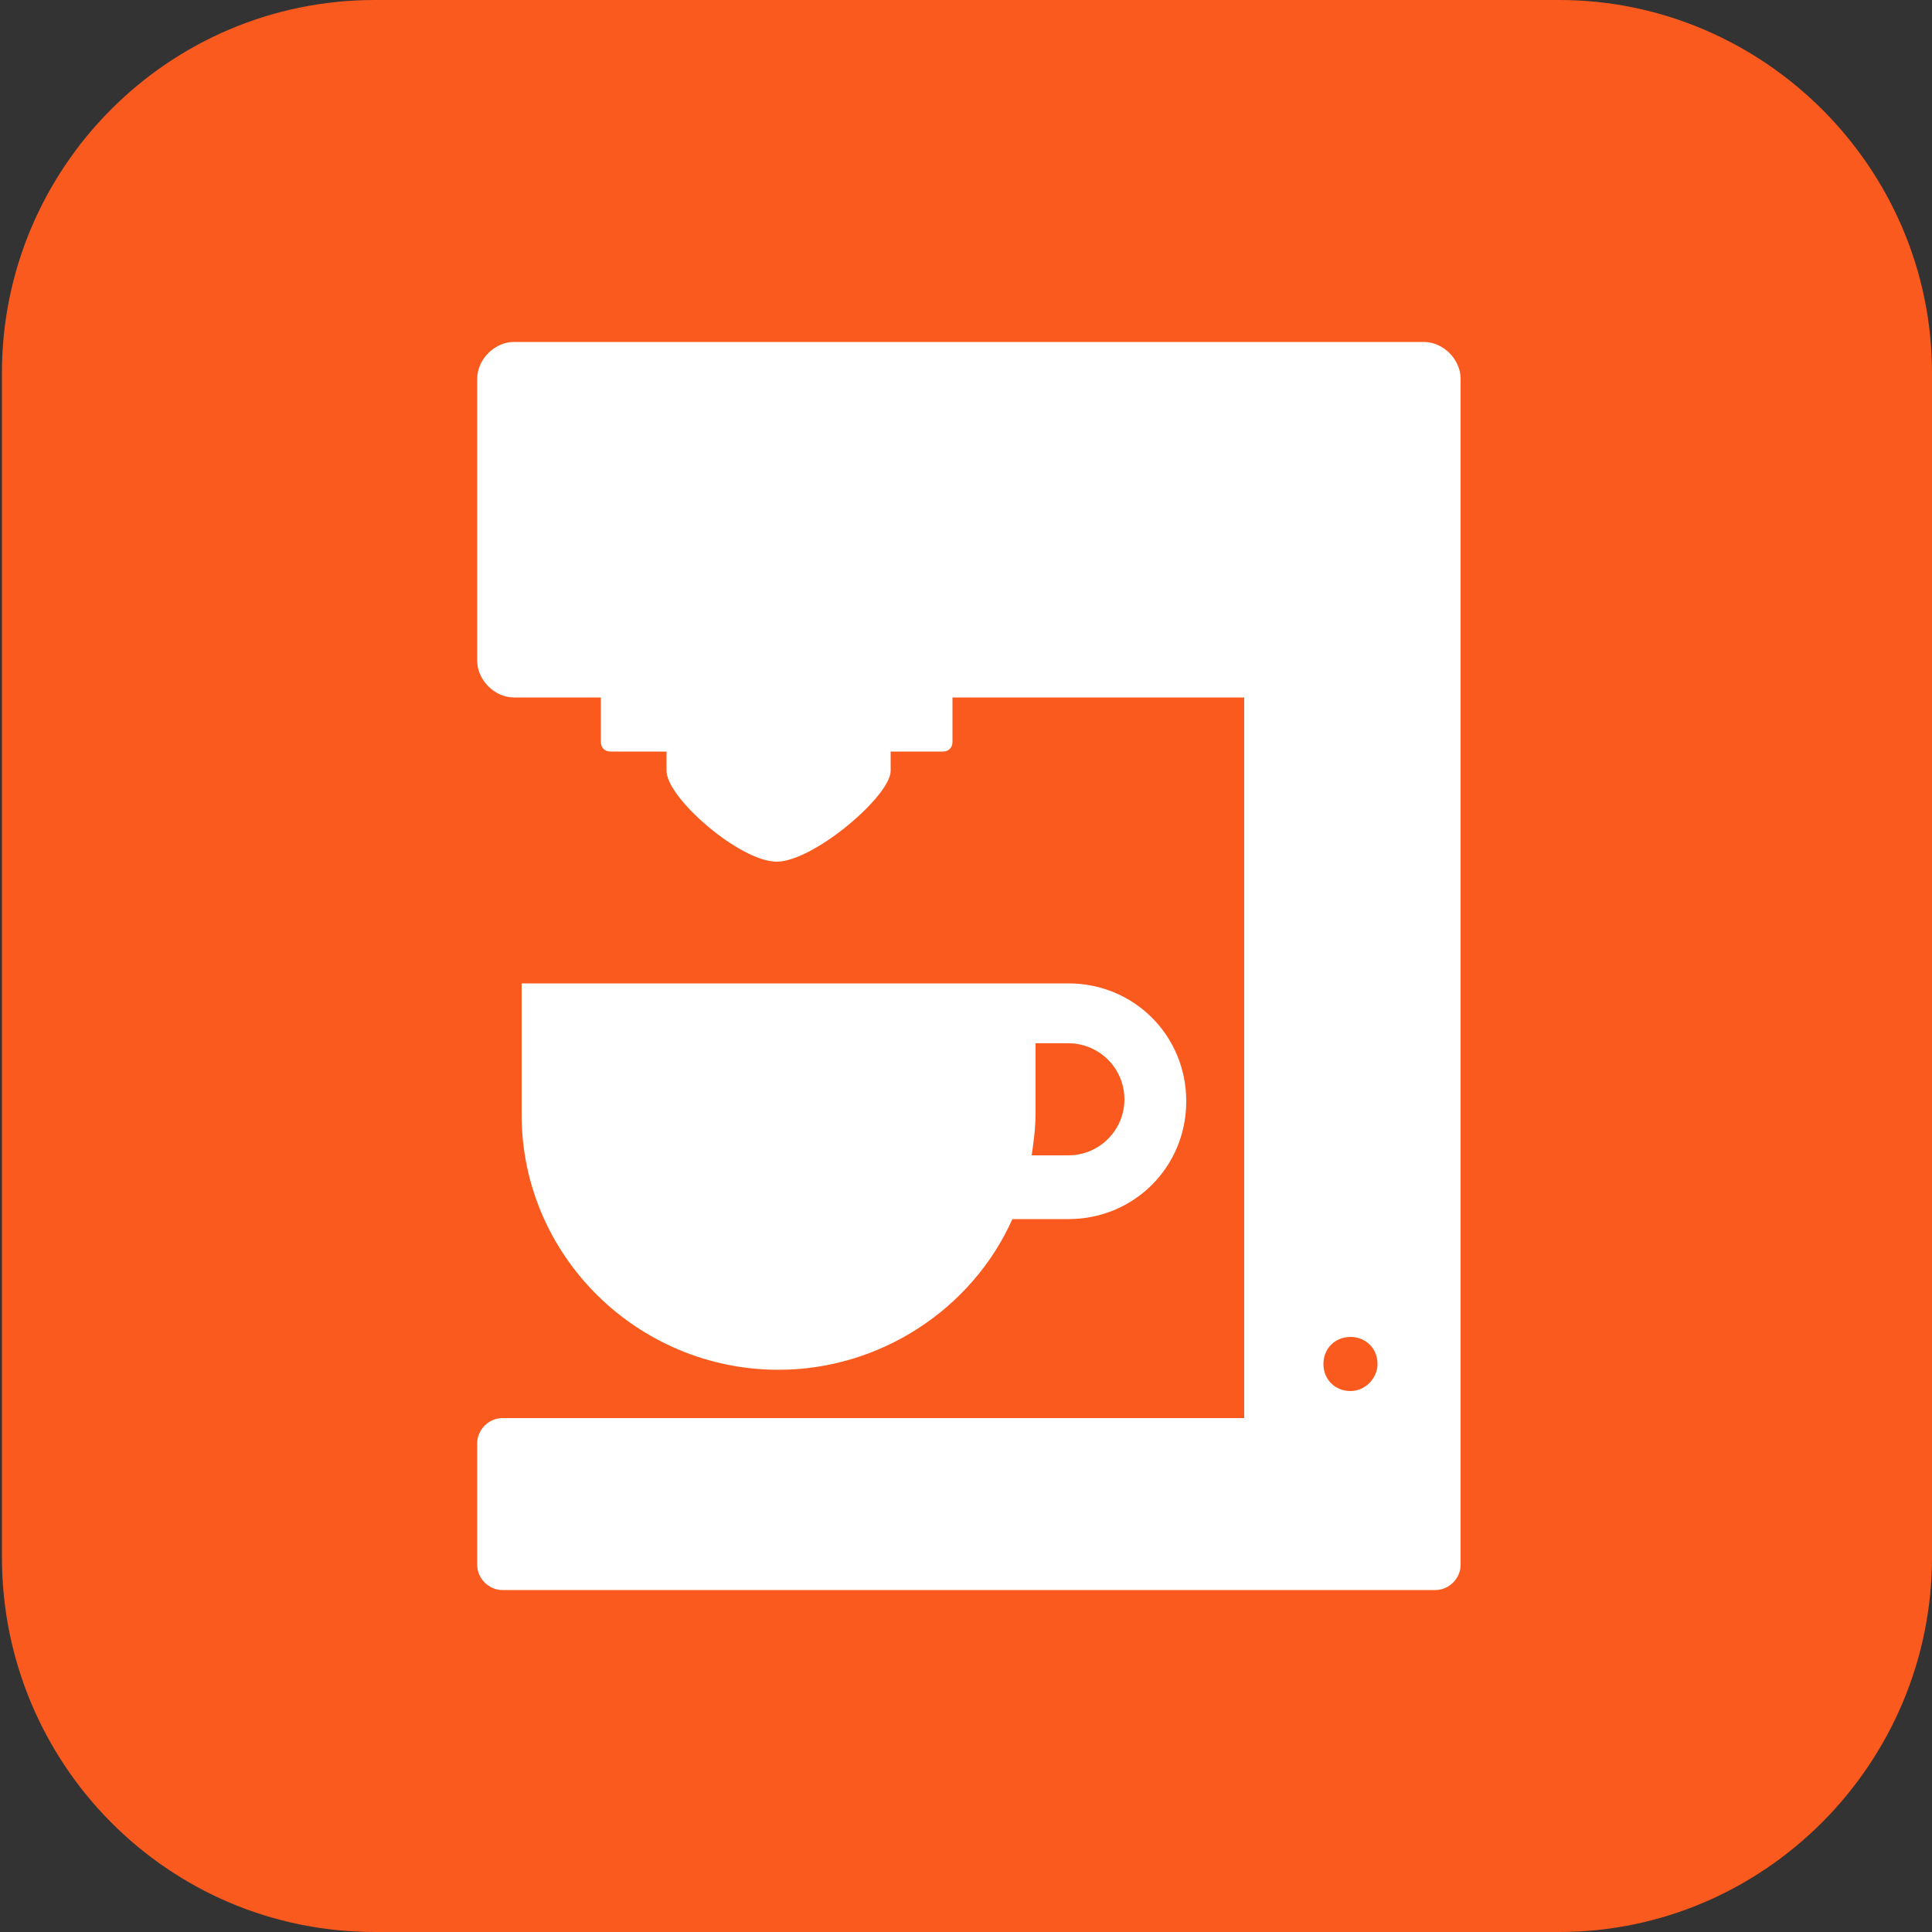 <?xml version="1.0" encoding="utf-8"?>
<!-- Generator: Adobe Illustrator 23.0.4, SVG Export Plug-In . SVG Version: 6.00 Build 0)  -->
<svg version="1.1" id="Ebene_1" xmlns="http://www.w3.org/2000/svg" xmlns:xlink="http://www.w3.org/1999/xlink" x="0px" y="0px"
	 viewBox="0 0 100 100" style="enable-background:new 0 0 100 100;" xml:space="preserve">
<rect x="0" y="0" width="100" height="100" fill="#333333" stroke="none"/>
<style type="text/css">
	.st0{fill:#FB5A1E;}
	.st1{display:none;}
	.st2{display:inline;}
	.st3{fill:#C30082;}
	.st4{fill:#FFC333;}
	.st5{fill:#FFFFFF;}
	.st6{fill:#A04821;}
	.st7{fill:#8C124A;}
	.st8{fill:none;stroke:#FFFFFF;stroke-width:2.423;stroke-linecap:round;stroke-linejoin:round;stroke-miterlimit:10;}
	.st9{fill:#6CBB4E;}
	.st10{fill:#13254B;}
	.st11{fill:#0D8BC1;}
</style>
<path class="st0" d="M80.7,100H19.4C8.7,100,0.1,91.3,0.1,80.6V19.3C0.1,8.7,8.7,0,19.4,0h61.3C91.3,0,100,8.7,100,19.3v61.3
	C100,91.3,91.3,100,80.7,100z"/>
<g id="Rahmen" class="st1">
	<g id="Grid__x2F__Raster_0_x2C_617_mm" class="st2">
	</g>
	<g id="Grid__x2F__Raster_0_x2C_3085_mm" class="st2">
	</g>
	<g id="Info" class="st2">
		<g id="Rasterkachelmaß_0_x2C_617_x__x_0_x2C_617_mm" class="st1">
			<g class="st2">
				<rect x="57" y="39.5" class="st3" width="1.7" height="1.7"/>
			</g>
		</g>
		<g id="Rasterkachelmaß_0_x2C_3085_x__x_0_x2C_3085_mm" class="st1">
			<g class="st2">
				<rect x="59.6" y="40.4" class="st3" width="0.9" height="0.9"/>
			</g>
		</g>
		<g id="Schutzraum">
			<path class="st3" d="M50,25.2c-13.7,0-24.8,11.1-24.8,24.8c0,5.2,1.6,10.1,4.4,14.1l0,0c0.3,0.4,0.5,0.7,0.8,1.1
				c0,0.1,0.1,0.1,0.1,0.2c0.3,0.3,0.6,0.7,0.9,1c0,0,0,0.1,0.1,0.1c0.7,0.7,1.4,1.4,2.1,2.1c0,0,0.1,0,0.1,0.1
				c0.3,0.3,0.7,0.6,1.1,0.9l0.1,0.1c4.2,3.3,9.5,5.2,15.2,5.2c13.7,0,24.8-11.1,24.8-24.8C74.8,36.3,63.7,25.2,50,25.2z M34.5,50
				c0-2.3,0.5-4.6,1.5-6.6V36h7.4c2-0.9,4.2-1.5,6.5-1.5s4.6,0.5,6.5,1.5H64v7.5c0.9,2,1.5,4.2,1.5,6.5S65,54.5,64,56.5V64h-7.5
				c-2,0.9-4.2,1.5-6.5,1.5S45.5,65,43.5,64H36v-7.4C35.1,54.6,34.5,52.3,34.5,50z"/>
		</g>
	</g>
</g>
<g id="LEUCHTMITTEL" class="st1">
	<g id="Kompaktleuchtstoffröhren" class="st2">
		<circle class="st4" cx="50" cy="50" r="50"/>
		<path class="st5" d="M66.9,23.9H33.4c-0.5,0-0.9,0.4-0.9,0.9v0.9c0,0.5,0.4,0.9,0.9,0.9h0.4v23.8v0.1l0,0l0,0c0,0.4,0.2,1.6,2,2.8
			v7l0,0c0.1,0.5,0.6,2.4,4.6,3.7v12.4h3.1v3.3h-1.9v2h1.9h2.2h1.8v-2h-1.8v-3.3h8.4v3.3h-1.9v2h1.9h2.2h1.9v-2h-1.9v-3.3h3.2V64.1
			c4-1.3,4.6-3.2,4.6-3.7l0,0v-7c1.8-1.2,2-2.4,2-2.8l0,0l0,0c0-0.1,0-0.1,0-0.1V26.7h0.7c0.5,0,0.9-0.4,0.9-0.9v-0.9
			C67.8,24.3,67.4,23.9,66.9,23.9z"/>
	</g>
	<g id="Speziallampen" class="st2">
		<circle class="st4" cx="50" cy="50" r="50"/>
		<g>
			<path class="st5" d="M47.9,48.1H52c0-0.5,0.1-1,0.1-1.6h-4.4C47.8,47,47.8,47.6,47.9,48.1z"/>
			<path class="st5" d="M46.7,46.5c-0.3,0-0.5,0.2-0.5,0.5v0.6c0,0.3,0.2,0.5,0.5,0.5H47c0-0.5-0.1-1-0.1-1.6H46.7z"/>
			<path class="st5" d="M51.7,40.4c-0.6,1.5-1,2.7-1.7,2.7s-1.1-1-1.6-2.5c-0.2-0.7-0.6-1.8-0.9-2.2c-0.2,1-0.1,3.9,0.2,7.4h4.6
				c0.2-3.4,0.4-6.2,0.3-7.3C52.2,38.8,51.9,39.7,51.7,40.4z"/>
			<path class="st5" d="M56.5,50.2c0,0-0.1-0.1-0.3-0.3V30.2c0-0.5-0.2-1.3-0.4-1.7c0,0-1-1.8-4.1-2.3v-1.3c0-0.1-0.1-0.4-0.1-0.5
				c0,0-0.3-0.4-1-0.6V23c0-0.1,0-0.1,0-0.2c0,0-0.1-0.2-0.6-0.2s-0.6,0.2-0.6,0.2s0,0.1,0,0.2v0.8c-0.7,0.2-1,0.6-1,0.6
				c-0.1,0.1-0.1,0.3-0.1,0.5v1.3c-3,0.5-4,2.3-4,2.3c-0.3,0.4-0.5,1.2-0.5,1.7V50c-0.1,0.1-0.2,0.3-0.2,0.3
				C43.2,50.7,43,51.4,43,52v12.9c0,0.5,0.5,0.9,1,0.9h0.6h0.2v6.7c0,1.3,0.8,2.4,1.8,2.4s1.8-1.1,1.8-2.4v-6.7h3.2v6.7
				c0,1.3,0.8,2.4,1.8,2.4s1.8-1.1,1.8-2.4v-6.7h0.2H56c0.6,0,1-0.4,1-0.9V52C57,51.4,56.8,50.7,56.5,50.2z M47.3,72.6
				c0,0.5-0.3,0.9-0.7,0.9s-0.7-0.4-0.7-0.9v-6.8h1.3v6.8H47.3z M54,72.6c0,0.5-0.3,0.9-0.7,0.9s-0.7-0.4-0.7-0.9v-6.8H54V72.6z
				 M54.7,47.6c0,0.7-0.6,1.4-1.4,1.4h-0.4c-0.1,1.4-0.3,2.8-0.4,4.1h0.8c0.5,0,0.9,0.4,0.9,0.9v7.5c0,0.5-0.4,0.9-0.9,0.9h-1.7
				c-0.5,0-0.9-0.4-0.9-0.9V54c0-0.5,0.4-0.8,0.8-0.9c0.1-1.4,0.3-2.8,0.4-4.1h-4c0.1,1.4,0.3,2.7,0.4,4.1c0.5,0,0.9,0.4,0.9,0.9
				v7.5c0,0.5-0.4,0.9-0.9,0.9h-1.7c-0.5,0-0.9-0.4-0.9-0.9V54c0-0.5,0.4-0.9,0.9-0.9h0.8C47.3,52,47.1,50.5,47,49h-0.4
				c-0.7,0-1.4-0.6-1.4-1.4V47c0-0.7,0.6-1.4,1.4-1.4h0.1c-0.3-3.9-0.4-7.7,0.1-8.3c0.1-0.1,0.3-0.2,0.5-0.2c0.9,0,1.4,1.4,2,3
				c0.2,0.6,0.5,1.5,0.7,1.8c0.2-0.3,0.6-1.3,0.8-2c0.6-1.8,1.1-2.9,1.9-2.9h0.2l0.2,0.2c0.5,0.5,0.4,4.2,0.1,8.3h0.1
				c0.7,0,1.4,0.6,1.4,1.4L54.7,47.6L54.7,47.6z"/>
			<path class="st5" d="M53.3,46.5h-0.2c0,0.5-0.1,1-0.1,1.6h0.3c0.3,0,0.5-0.2,0.5-0.5V47C53.8,46.8,53.6,46.5,53.3,46.5z"/>
		</g>
	</g>
	<g id="Leuchtstoffröhre" class="st2">
		<circle class="st4" cx="50" cy="50" r="50"/>
		<g>
			
				<rect x="19.8" y="46.2" transform="matrix(0.707 -0.707 0.707 0.707 -20.444 49.973)" class="st5" width="60.6" height="6.9"/>
			<path class="st5" d="M23,71.9c-0.7,0.7-0.8,1.6-0.4,2l0.3,0.3L21,76c-0.1,0.1-0.1,0.3,0,0.4l0.3,0.3c0.1,0.1,0.3,0.1,0.4,0
				l1.9-1.9l1.3,1.3L23.1,78c-0.1,0.1-0.1,0.3,0,0.4l0.3,0.3c0.1,0.1,0.3,0.1,0.4,0l1.9-1.9l0.3,0.3c0.5,0.5,1.4,0.3,2-0.4l1.8-1.8
				L24.9,70L23,71.9z"/>
			<path class="st5" d="M79.2,22.9l-0.3-0.3c-0.1-0.1-0.3-0.1-0.4,0l-1.9,1.9l-1.3-1.3l1.9-1.9c0.1-0.1,0.1-0.3,0-0.4l-0.3-0.3
				c-0.1-0.1-0.3-0.1-0.4,0l-1.9,1.9l-0.3-0.3c-0.5-0.5-1.4-0.3-2,0.4l-1.8,1.8l4.9,4.9l1.8-1.8c0.7-0.7,0.8-1.6,0.4-2l-0.3-0.3
				l1.9-1.9C79.3,23.2,79.3,23,79.2,22.9z"/>
		</g>
	</g>
	<g id="Halogenlampe_12V" class="st2">
		<circle class="st4" cx="50" cy="50" r="50"/>
		<path class="st5" d="M50,36.1c-15.1,0-24.5,0.6-24.5,0.6s10,14.5,17.3,23.8v9.3c0,0.4,0.4,0.8,0.8,0.8h1.9v5.1
			c0,0.3,0.3,0.6,0.6,0.6l0,0c0.3,0,0.6-0.3,0.6-0.6v-5.1h6.5v5.1c0,0.3,0.3,0.6,0.6,0.6l0,0c0.3,0,0.6-0.3,0.6-0.6v-5.1h1.9
			c0.4,0,0.8-0.4,0.8-0.8v-9.3c7.3-9.4,17.3-23.8,17.3-23.8S65.1,36.1,50,36.1z"/>
	</g>
	<g id="Halogenlampen_230_V" class="st2">
		<circle class="st4" cx="50" cy="50" r="50"/>
		<g>
			<path class="st5" d="M48.4,42.5h3.2c0.5,0,0.8-0.4,0.8-0.8v-7.6c0-0.5-0.4-0.8-0.8-0.8h-3.2c-0.5,0-0.8,0.4-0.8,0.8v7.6
				C47.6,42.1,47.9,42.5,48.4,42.5z"/>
			<path class="st5" d="M47.3,57.5l1.1-0.8v-0.3c0-0.2,0.2-0.4,0.4-0.4h0.6v-2.6h-1.6L47.3,57.5z"/>
			<path class="st5" d="M50.5,53.4V56h0.6c0.2,0,0.4,0.2,0.4,0.4v0.2l1.2,0.8l-0.5-4.1L50.5,53.4L50.5,53.4z"/>
			<path class="st5" d="M50,16.3c-4.4,0-11.6,12.6-11.6,28.2c0,10.6,2.4,19.8,6,24.6v3.6c0,0.3,0.3,0.7,0.6,0.7c0,0,0.1,0,0.3,0v1.4
				h-0.1c-0.3,0-0.5,0.2-0.5,0.5v0.2c0,0.3,0.2,0.5,0.5,0.5h0.1v1.2h-0.1c-0.3,0-0.5,0.2-0.5,0.5v0.2c0,0.3,0.2,0.5,0.5,0.5h0.1v1
				h-0.1c-0.3,0-0.5,0.2-0.5,0.5v0.2c0,0.3,0.2,0.5,0.5,0.5h0.1v1.2h-0.1c-0.3,0-0.5,0.2-0.5,0.5v0.2c0,0.3,0.2,0.5,0.5,0.5h0.1v0.7
				c0,0.3,0.2,0.6,0.5,0.7c0,0,0.2,0,0.6,0.1l1.3,2.3c0.1,0.1,0.3,0.3,0.4,0.4c0,0,0.5,0.2,1.8,0.2s1.8-0.2,1.8-0.2
				c0.2-0.1,0.4-0.2,0.4-0.4l1.3-2.3c0.3,0,0.5-0.1,0.5-0.1c0.3-0.1,0.5-0.4,0.5-0.7v-1h0.1c0.3,0,0.5-0.2,0.5-0.5V82
				c0-0.3-0.2-0.5-0.5-0.5h-0.1v-1.2h0.1c0.3,0,0.5-0.2,0.5-0.5v-0.2c0-0.3-0.2-0.5-0.5-0.5h-0.1v-1h0.1c0.3,0,0.5-0.2,0.5-0.5v-0.2
				c0-0.3-0.2-0.5-0.5-0.5h-0.1v-1.2h0.1c0.3,0,0.5-0.2,0.5-0.5V75c0-0.3-0.2-0.5-0.5-0.5h-0.1v-1.1c0.2,0,0.4,0,0.4,0
				c0.3,0,0.6-0.4,0.6-0.7v-3.6c3.6-4.8,6-14,6-24.6C61.7,28.9,54.4,16.3,50,16.3z M54,52.3c0,0.6-0.5,1.1-1.1,1.1h-0.2l0.7,5.2
				c0,0.2-0.1,0.3-0.2,0.3c-0.1,0-0.3-0.1-0.3-0.2l-0.1-0.6c0,0,0,0-0.1,0l-1.2-0.8v1.1c0,0.1,0.1,0.1,0.1,0.2l0.6,3.1l0,0
				c0,0.1,0.1,0.2,0.1,0.3v3.8c0,0.3-0.3,0.6-0.6,0.6h-3.4c-0.3,0-0.6-0.3-0.6-0.6V62c0-0.1,0.1-0.2,0.1-0.3l0,0l0.6-3.1
				c0-0.1,0.1-0.1,0.1-0.2v-1.1l-1.2,0.8c0,0,0,0-0.1,0l-0.1,0.6c0,0.2-0.1,0.3-0.3,0.2c-0.1,0-0.2-0.2-0.2-0.3l0.7-5.1H47
				c-0.6,0-1.1-0.5-1.1-1.1v-7.9c0-0.5,0.3-0.9,0.7-1v-0.1v-9.9c0-0.6,0.5-1.1,1.1-1.1h1.7v-1.3c0-0.1,0.1-0.2,0.2-0.2h0.7
				c0.1,0,0.2,0.1,0.2,0.2v1.3h1.7c0.6,0,1.1,0.5,1.1,1.1v9.9v0.1c0.4,0.2,0.7,0.6,0.7,1C54,44.5,54,52.3,54,52.3z"/>
			<path class="st5" d="M52.2,44.3L52.2,44.3h-4.5h-0.1c-0.5,0-0.9,0.4-0.9,0.9v6.2c0,0.5,0.4,0.9,0.9,0.9H48h1.4h1.2H52h0.2
				c0.5,0,0.9-0.4,0.9-0.9v-6.2C53.1,44.7,52.7,44.3,52.2,44.3z"/>
		</g>
	</g>
	<g id="LED-Lampe_12_V" class="st2">
		<circle class="st4" cx="50" cy="50" r="50"/>
		<path class="st5" d="M73.5,38.1h-47c-0.9,0-1.7,0.8-1.7,1.7s0.8,1.7,1.7,1.7h1.4c0.7,9.4,6.7,17.3,14.9,20.3v8.1
			c0,0.4,0.4,0.8,0.8,0.8h1.9v5.1c0,0.3,0.3,0.6,0.6,0.6l0,0c0.3,0,0.6-0.3,0.6-0.6v-5.1h6.5v5.1c0,0.3,0.3,0.6,0.6,0.6l0,0
			c0.3,0,0.6-0.3,0.6-0.6v-5.1h1.9c0.4,0,0.8-0.4,0.8-0.8v-8.1c8.2-3,14.3-10.8,14.9-20.3h1.4c0.9,0,1.7-0.8,1.7-1.7
			C75.2,38.9,74.5,38.1,73.5,38.1z"/>
	</g>
	<g id="LED-Lampe_230V" class="st2">
		<circle class="st4" cx="50" cy="50" r="50"/>
		<g>
			<g>
				<polygon class="st5" points="44.5,53 48.7,52.6 48.7,25.7 45.6,26.1 				"/>
				<polygon class="st5" points="51.3,25.7 51.3,52.6 55.5,53 54.4,26.1 				"/>
				<path class="st5" d="M50,16.1c-11.7,0-21.1,9-21.1,20.2c0,5.8,3.7,12.1,8.3,16.7c1.5,3.2,2.2,8.8,2.2,8.8H42v5
					c0,0,0.3,0.1,1.7,0.3v1.6c0,0,0.3,0.1,0.8,0.1v1.6l-0.7,0.1c-0.3,0-0.5,0.2-0.4,0.5l0.1,0.5c0,0.2,0.3,0.4,0.5,0.4l0.6-0.1v1.3
					L43.7,73c-0.3,0-0.5,0.2-0.4,0.5l0.1,0.5c0,0.2,0.3,0.4,0.5,0.4l0.6-0.1v1.1l-0.7,0.1c-0.3,0-0.5,0.2-0.4,0.5l0.1,0.5
					c0,0.2,0.3,0.4,0.5,0.4l0.6-0.1V78l-0.7,0.1c-0.3,0-0.5,0.2-0.4,0.5l0.1,0.5c0,0.2,0.3,0.4,0.5,0.4l0.6-0.1v1.4
					c0,0,0.5,0.1,1.4,0.2l2.1,2.7c0,0,0.8,0.3,2.1,0.3s2.5-0.3,2.5-0.3l1.7-2.7c0.9-0.1,1.4-0.2,1.4-0.2v-2.4l0.7-0.1
					c0.3,0,0.5-0.2,0.4-0.5l-0.1-0.5c0-0.2-0.3-0.4-0.5-0.4L55.6,77v-1.3l0.7-0.1c0.3,0,0.5-0.2,0.4-0.5l-0.1-0.5
					c0-0.2-0.3-0.4-0.5-0.4l-0.5,0.1v-1.1l0.7-0.1c0.3,0,0.5-0.2,0.4-0.5l-0.1-0.5c0-0.2-0.3-0.4-0.5-0.4l-0.5,0.1v-1.3l0.7-0.1
					c0.3,0,0.5-0.2,0.4-0.5l-0.1-0.5c0-0.2-0.3-0.4-0.5-0.4l-0.5,0.1v-0.6c0.5-0.1,0.8-0.1,0.8-0.1V67c1.4-0.1,1.7-0.3,1.7-0.3v-5
					h2.6c0,0,0.5-5.4,2.2-8.8c4.6-4.6,8.3-10.8,8.3-16.7C71.1,25.1,61.7,16.1,50,16.1z M56.2,54.5c-0.3,0-0.7-0.4-0.7-0.9v-0.1
					l-4.2-0.4v7.8c0,0.4-0.3,0.7-0.7,0.7h-1.2c-0.4,0-0.7-0.3-0.7-0.7v-7.8l-4.2,0.4v0.1c0,0.5-0.3,0.9-0.7,0.9s-0.6-0.4-0.6-0.9
					l1.1-28c0-0.5,0.3-0.9,0.7-0.9c0.3,0,0.6,0.4,0.6,0.9l3.1-0.4v-1.1c0-0.4,0.3-0.7,0.7-0.7h1.2c0.4,0,0.7,0.3,0.7,0.7v1.1
					l3.1,0.4c0-0.5,0.3-0.9,0.6-0.9s0.7,0.4,0.7,0.9l1.1,28C56.8,54.1,56.6,54.5,56.2,54.5z"/>
			</g>
			<rect x="45.6" y="60.6" class="st4" width="8.7" height="1.2"/>
		</g>
	</g>
</g>
<g id="KAFFEE__x26__TEE" class="st1">
	<g id="Maschinenzubehör" class="st2">
		<circle class="st6" cx="50" cy="50" r="50"/>
		<g>
			<path class="st5" d="M40.3,70.9c5.2,0,10-3.1,12.1-7.8h2.9c3.4,0,6.1-2.7,6.1-6.1c0-3.4-2.7-6.1-6.1-6.1H44.8l0,0H27v6.8
				C27,65,33,70.9,40.3,70.9L40.3,70.9z M53.6,57.6V54h1.7c1.6,0,2.9,1.3,2.9,2.9c0,1.6-1.3,2.9-2.9,2.9l0,0h-1.9
				C53.5,59.1,53.6,58.4,53.6,57.6z"/>
			<path class="st5" d="M73.7,17.7H26.6c-1,0-1.9,0.9-1.9,1.9v14.6c0,1,0.9,1.9,1.9,1.9h4.5v2.3c0,0.3,0.2,0.5,0.5,0.5h2.9v1
				c0,1.4,3.8,4.7,5.7,4.7s5.9-3.4,5.9-4.7v-1h2.7c0.3,0,0.5-0.2,0.5-0.5v-2.3h15.1v37.3H26c-0.7,0-1.3,0.6-1.3,1.3V81
				c0,0.7,0.6,1.3,1.3,1.3h48.3c0.7,0,1.3-0.6,1.3-1.3v-4.3v-2V34.2v-6.5v-8.1C75.6,18.6,74.7,17.7,73.7,17.7z M69.9,72
				c-0.8,0-1.4-0.6-1.4-1.4s0.6-1.4,1.4-1.4s1.4,0.6,1.4,1.4C71.3,71.3,70.7,72,69.9,72z"/>
		</g>
	</g>
	<g id="Zubereitung" class="st2">
		<circle class="st6" cx="50" cy="50" r="50"/>
		<g>
			<path class="st5" d="M49.8,72.4c20.4,0,23.6-22.1,23.6-22.1c0.1-1-0.6-1.8-1.6-1.8H27.7c-1,0-1.7,0.8-1.6,1.8
				C26.2,50.3,29.4,72.4,49.8,72.4z"/>
			<path class="st5" d="M73.2,75.2H26.5c-0.3,0-0.5,0.2-0.5,0.5v4.1c0,0.3,0.2,0.5,0.5,0.5h46.7c0.3,0,0.5-0.2,0.5-0.5v-4.1
				C73.7,75.4,73.5,75.2,73.2,75.2z"/>
			<path class="st5" d="M43.2,36.5c0,3.4,2.4,6.2,5.7,6.7c-1.8-1.3-3-3.4-3-5.7c0-3.8,4.4-7.7,4.7-10.9c0.4-3.3-3.3-5.4-6.6-6
				c1.8,1.3,3.1,3.8,3.1,6.2c0,3.8-2,4.5-3.1,6.5C43.3,34.6,43.2,35.8,43.2,36.5z"/>
			<path class="st5" d="M53,25.7c0,4.6-2.4,5.4-3.7,7.8c-0.9,1.6-1,3-1,3.8c0,4,2.9,7.4,6.8,8.1c-2.2-1.5-3.7-4-3.7-6.9
				c0-4.6,5.1-9,5.5-12.8c0.5-4-3.8-6.7-7.7-7.4C51.4,19.8,53,22.8,53,25.7z"/>
		</g>
	</g>
	<g id="Aufbewahrung" class="st2">
		<circle class="st6" cx="50" cy="50" r="50"/>
		<g>
			<g>
				<path class="st5" d="M27.4,73.8c0,0.3,0.2,0.5,0.5,0.5h44.3c0.3,0,0.5-0.2,0.5-0.5V37.5c0-0.3-0.2-0.5-0.5-0.5H27.8
					c-0.3,0-0.5,0.2-0.5,0.5v36.3H27.4z"/>
			</g>
			<g>
				<path class="st5" d="M27.8,25.9c-0.3,0-0.5,0.2-0.5,0.5v7.2c0,0.3,0.2,0.5,0.5,0.5h44.3c0.3,0,0.5-0.2,0.5-0.5v-7.2
					c0-0.3-0.2-0.5-0.5-0.5C72.1,25.9,27.8,25.9,27.8,25.9z"/>
			</g>
		</g>
	</g>
	<g id="Geschirr" class="st2">
		<circle class="st6" cx="50" cy="50" r="50"/>
		<g>
			<path class="st5" d="M69.8,34.3H55.4l0,0H31.1v9.3c0,10,8.1,18.2,18.2,18.2l0,0c7.1,0,13.6-4.2,16.6-10.7h3.9
				c4.6,0,8.4-3.8,8.4-8.4C78.2,38,74.4,34.3,69.8,34.3z M69.8,46.7L69.8,46.7h-2.6c0.2-1,0.3-2,0.3-3v-4.9h2.3c2.2,0,4,1.8,4,4
				C73.8,44.9,72,46.7,69.8,46.7z"/>
			<path class="st5" d="M29.2,71.3c0.7,1,1.8,1.6,3,1.7h36.2c1.2-0.1,2.3-0.7,3-1.7l3.9-6.3H25.4L29.2,71.3z"/>
		</g>
	</g>
</g>
<g id="HAUSHALTSWAREN_DEKO" class="st1">
	<g id="Aufbewahrung_1_" class="st2">
		<circle class="st7" cx="50" cy="50" r="50"/>
		<g>
			<g>
				<path class="st5" d="M27.4,73.8c0,0.3,0.2,0.5,0.5,0.5h44.3c0.3,0,0.5-0.2,0.5-0.5V37.5c0-0.3-0.2-0.5-0.5-0.5H27.8
					c-0.3,0-0.5,0.2-0.5,0.5v36.3H27.4z"/>
			</g>
			<g>
				<path class="st5" d="M27.8,25.9c-0.3,0-0.5,0.2-0.5,0.5v7.2c0,0.3,0.2,0.5,0.5,0.5h44.3c0.3,0,0.5-0.2,0.5-0.5v-7.2
					c0-0.3-0.2-0.5-0.5-0.5C72.1,25.9,27.8,25.9,27.8,25.9z"/>
			</g>
		</g>
	</g>
	<g id="Backen" class="st2">
		<circle class="st7" cx="50" cy="50" r="50"/>
		<path class="st5" d="M63.3,58.1c2.8,0,5.4-0.7,7.6-2l-5.3,23.7H34.3L29.1,56c2.3,1.3,4.9,2.1,7.8,2.1c2.3,0,4.5-0.5,6.6-1.4
			c2.1,1,4.3,1.4,6.6,1.4s4.6-0.5,6.7-1.5C58.8,57.5,61,58.1,63.3,58.1z M75.7,42.2c0,6.8-5.5,12.4-12.4,12.4c-2.5,0-4.7-0.7-6.7-2
			c-1.9,1.2-4.2,2-6.7,2c-2.4,0-4.7-0.7-6.6-1.9c-1.9,1.2-4.1,1.9-6.6,1.9c-6.8,0-12.4-5.5-12.4-12.4c0-6.8,5.5-12.4,12.4-12.4
			c0.4,0,0.7,0.1,1.1,0.1c1.3-5.4,6.2-9.4,12-9.4s10.7,4,12,9.5c0.5,0,0.9-0.1,1.4-0.1C70.2,29.9,75.7,35.4,75.7,42.2z M35.6,39.3
			c0-0.9-0.7-1.5-1.5-1.5c-0.9,0-1.5,0.7-1.5,1.5c0,0.9,0.7,1.5,1.5,1.5C34.9,40.8,35.6,40.1,35.6,39.3z M42.4,47.6
			c0-0.9-0.7-1.5-1.5-1.5c-0.9,0-1.5,0.7-1.5,1.5c0,0.9,0.7,1.5,1.5,1.5C41.8,49.2,42.4,48.5,42.4,47.6z M51.6,40.9
			c0-0.9-0.7-1.5-1.5-1.5c-0.9,0-1.5,0.7-1.5,1.5c0,0.9,0.7,1.5,1.5,1.5C50.9,42.5,51.6,41.8,51.6,40.9z M51.7,31.2
			c0-0.9-0.7-1.5-1.5-1.5c-0.9,0-1.5,0.7-1.5,1.5s0.7,1.5,1.5,1.5C51,32.8,51.7,32.1,51.7,31.2z M60.7,47.5c0-0.9-0.7-1.5-1.5-1.5
			c-0.9,0-1.5,0.7-1.5,1.5c0,0.9,0.7,1.5,1.5,1.5C60,49.1,60.7,48.4,60.7,47.5z M67.6,39.3c0-0.9-0.7-1.5-1.5-1.5
			c-0.9,0-1.5,0.7-1.5,1.5c0,0.9,0.7,1.5,1.5,1.5S67.6,40.1,67.6,39.3z"/>
	</g>
	<g id="Kochen" class="st2">
		<circle class="st7" cx="50" cy="50" r="50"/>
		<path class="st5" d="M82.4,51h-6.6v25.4H24.2V51h-6.4v-3.7h6.4v-4.9h51.6v4.9h6.6V51z M75.8,39.6H24.2v-7.4c0,0,8.9-2.4,20.1-3.1
			c0.1-3,2.6-5.4,5.6-5.4s5.5,2.4,5.6,5.4c11.3,0.7,20.3,3.2,20.3,3.2V39.6z M47.1,28.9c1,0,2-0.1,3-0.1c0.8,0,1.7,0,2.5,0
			c-0.2-1.4-1.3-2.5-2.8-2.5C48.4,26.4,47.2,27.5,47.1,28.9z"/>
	</g>
	<g id="Tischdeko" class="st2">
		<circle class="st7" cx="50" cy="50" r="50"/>
		<path class="st8" d="M32.2,47.3"/>
		<path class="st5" d="M30.4,48.2h39.3v23.4H30.4V48.2z M76,43.7v32.5c0,0.9-0.8,1.7-1.7,1.7H25.7c-0.9,0-1.7-0.8-1.7-1.7V43.7
			c0-0.9,0.8-1.7,1.7-1.7H35l11.9-14.3c-0.3-0.5-0.5-1.1-0.5-1.7c0-2,1.6-3.6,3.6-3.6s3.6,1.6,3.6,3.6c0,0.7-0.2,1.3-0.6,1.8
			L64.8,42h9.5C75.2,42,76,42.8,76,43.7z M38.2,42h23.5L51.1,29.4c-0.4,0.1-0.7,0.2-1.1,0.2c-0.5,0-0.9-0.1-1.3-0.3L38.2,42z
			 M71.9,47.1c0-0.6-0.5-1.1-1.1-1.1H29.2c-0.6,0-1.1,0.5-1.1,1.1v25.7c0,0.6,0.5,1.1,1.1,1.1h41.5c0.6,0,1.1-0.5,1.1-1.1V47.1H71.9
			z"/>
	</g>
	<g id="Grillen" class="st2">
		<circle class="st7" cx="50" cy="50" r="50"/>
		<path class="st5" d="M63.1,71.7c-2.8,0-5.2,2.3-5.2,5.2s2.3,5.2,5.2,5.2c2.8,0,5.2-2.3,5.2-5.2S65.9,71.7,63.1,71.7z M63.1,78.6
			c-1,0-1.7-0.8-1.7-1.7s0.8-1.7,1.7-1.7s1.7,0.8,1.7,1.7S64,78.6,63.1,78.6z M57,72.6c-0.9,1.3-1.5,2.8-1.5,4.5v0.1H38.4L37,80.5
			c-0.3,0.8-1.1,1.3-2,1.3c-0.3,0-0.5,0-0.8-0.2c-1.1-0.4-1.6-1.7-1.2-2.8l7.8-19.5C34.4,56.1,30,49.4,30,41.7c13.8,0,29.4,0,40,0
			c0,7.7-4.4,14.4-10.8,17.7l4,10c-1.5,0-2.9,0.5-4.1,1.3L55.2,61c-1.7,0.5-3.4,0.7-5.2,0.7s-3.5-0.3-5.2-0.7l-4.6,11.6H57z
			 M43.2,31.7c-0.8-3.2-2.8-4.6-2.7-7.8c0.1-3.1,5.1-4.1,5.1-4.1s-2.1,1.7-2.1,4.7s2.5,3.8,2.9,8.2c0.4,4.6-4.9,4.8-4.9,4.8
			S44,34.9,43.2,31.7z M49.8,29.8C48.9,26.6,47,25.2,47,22c0.1-3.1,5.1-4.1,5.1-4.1S50,19.6,50,22.6s2.5,3.8,2.9,8.2
			c0.4,4.6-4.9,4.8-4.9,4.8S50.6,33,49.8,29.8z M56.3,31.7c-0.8-3.2-2.8-4.6-2.7-7.8c0.1-3.1,5.1-4.1,5.1-4.1s-2.1,1.7-2.1,4.7
			s2.5,3.8,2.9,8.2c0.4,4.6-4.9,4.8-4.9,4.8S57.2,34.9,56.3,31.7z"/>
	</g>
	<g id="Haushaltswaren" class="st2">
		<circle class="st7" cx="50" cy="50" r="50"/>
		<path class="st5" d="M67.9,26.7H28.2c-0.8,0-1.5,0.4-1.8,1c-0.9,1.5,0.4,2.4,2.9,6.6c1,1.7,2.5,3.5,2.6,4.2v28.8
			c0,3.4,2.8,6.2,6.2,6.2h21.6c3.4,0,6.2-2.8,6.2-6.2c0,0,0-26.1,0-27s1.6-1.3,1.6,0.3s0,2.9,0,4.6c0,1.7,0.6,3.9,3.4,3.9
			s3.2-2.1,3.2-3.9c0-1.8,0-12.3,0-12.3C74.1,29.5,71.4,26.7,67.9,26.7z M36.7,43.2h5.7c0.8,0,1.4,0.6,1.4,1.4
			c0,0.8-0.6,1.4-1.4,1.4h-5.7c-0.8,0-1.4-0.6-1.4-1.4S35.9,43.2,36.7,43.2z M46.2,65.3h-9.5c-0.8,0-1.4-0.6-1.4-1.4
			c0-0.8,0.6-1.4,1.4-1.4h9.5c0.8,0,1.4,0.6,1.4,1.4C47.6,64.7,47,65.3,46.2,65.3z M35.3,57.5c0-0.8,0.6-1.4,1.4-1.4h5.7
			c0.8,0,1.4,0.6,1.4,1.4c0,0.8-0.6,1.4-1.4,1.4h-5.7C35.9,58.9,35.3,58.2,35.3,57.5z M46.2,52.4h-9.5c-0.8,0-1.4-0.6-1.4-1.4
			c0-0.8,0.6-1.4,1.4-1.4h9.5c0.8,0,1.4,0.6,1.4,1.4C47.6,51.8,47,52.4,46.2,52.4z"/>
	</g>
</g>
<g id="HAUSHALTSKLEINGERÄTE" class="st1">
	<g id="Küche" class="st2">
		<circle class="st9" cx="50" cy="50" r="50"/>
		<path class="st5" d="M70.7,24.5H29.3c-1.1,0-1.9,0.9-1.9,1.9V34h45.2v-7.6C72.6,25.3,71.7,24.5,70.7,24.5z M32.9,31.5
			c-0.9,0-1.6-0.7-1.6-1.6s0.7-1.6,1.6-1.6s1.6,0.7,1.6,1.6S33.8,31.5,32.9,31.5z M38.4,31.5c-0.9,0-1.6-0.7-1.6-1.6
			s0.7-1.6,1.6-1.6c0.9,0,1.6,0.7,1.6,1.6C39.9,30.8,39.3,31.5,38.4,31.5z M44.3,31.5c-0.9,0-1.6-0.7-1.6-1.6s0.7-1.6,1.6-1.6
			s1.6,0.7,1.6,1.6C45.9,30.8,45.2,31.5,44.3,31.5z M55.6,31.5c-0.9,0-1.6-0.7-1.6-1.6s0.7-1.6,1.6-1.6c0.9,0,1.6,0.7,1.6,1.6
			C57.2,30.8,56.5,31.5,55.6,31.5z M61.1,31.5c-0.9,0-1.6-0.7-1.6-1.6s0.7-1.6,1.6-1.6c0.9,0,1.6,0.7,1.6,1.6
			C62.7,30.8,62,31.5,61.1,31.5z M66.8,31.5c-0.9,0-1.6-0.7-1.6-1.6s0.7-1.6,1.6-1.6s1.6,0.7,1.6,1.6S67.7,31.5,66.8,31.5z
			 M27.4,73.6c0,1.1,0.9,1.9,1.9,1.9h41.3c1.1,0,1.9-0.9,1.9-1.9V35.5H27.4V73.6z M31.6,40.1c0-0.8,0.6-1.4,1.4-1.4h34
			c0.8,0,1.4,0.6,1.4,1.4v29.5c0,0.8-0.6,1.4-1.4,1.4H33c-0.8,0-1.4-0.6-1.4-1.4V40.1z M33.5,41.9c-0.2-0.2-0.1-0.4,0.2-0.4h32.7
			c0.3,0,0.4,0.2,0.2,0.4l-2.8,3.8c-0.2,0.2-0.5,0.4-0.8,0.4H37.1c-0.3,0-0.6-0.2-0.8-0.4L33.5,41.9z M33.7,68.2
			c-0.3,0-0.4-0.2-0.2-0.4l2.8-3.8c0.2-0.2,0.5-0.4,0.8-0.4h25.8c0.3,0,0.6,0.2,0.8,0.4l2.8,3.8c0.2,0.2,0.1,0.4-0.2,0.4H33.7z
			 M36.9,47.8h26.6V62H36.9V47.8z M48.2,23.5H32.7v-2.2h15.6v2.2H48.2z M67.2,23.5H51.6v-2.2h15.6V23.5z"/>
	</g>
	<g id="Bad" class="st2">
		<circle class="st9" cx="50" cy="50" r="50"/>
		<path class="st5" d="M70.7,24.5H29.3c-1.1,0-1.9,0.9-1.9,1.9v47.2c0,1.1,0.9,1.9,1.9,1.9h41.3c1.1,0,1.9-0.9,1.9-1.9V26.4
			C72.6,25.3,71.7,24.5,70.7,24.5z M61.2,40.6h-22L35.5,32c0,0,6.2-1.9,14.7-1.9S64.7,32,64.7,32L61.2,40.6z M49,39.5l6.9-6.5l0,0
			l-4.8,6.5c0,0-0.1,0.1-0.2,0.1L49,39.5C49,39.6,48.9,39.6,49,39.5z"/>
	</g>
</g>
<g id="ENERGIE__x26__TECHNIK" class="st1">
	<g id="Smart_Home" class="st2">
		<circle id="Kaffeemaschine_7_" class="st10" cx="50" cy="50" r="15.5"/>
		<g>
			<path class="st5" d="M52.7,43.7l-2.3-1.6c-0.1-0.1-0.3-0.1-0.4,0l-2.8,2v-0.5c0-0.2-0.1-0.3-0.3-0.3h-0.8c-0.2,0-0.3,0.1-0.3,0.3
				V45v0.1l-3.3,2.3c-0.1,0.1-0.2,0.3-0.1,0.4c0,0.2,0.2,0.3,0.4,0.3h1.9v7.2c0,0.2,0.2,0.4,0.4,0.4h4.2c0.2,0,0.4-0.2,0.4-0.4
				s-0.2-0.4-0.4-0.4h-3.9v-7.2c0-0.2-0.2-0.4-0.4-0.4h-1.1l6.4-4.4l2.1,1.4c0.2,0.1,0.4,0.1,0.5-0.1C52.9,44.1,52.9,43.9,52.7,43.7
				"/>
			<path class="st5" d="M56.9,55.6L51,56.5l-1.5-9.7l5.9-0.9L56.9,55.6z M55,56.8l-1.8,0.3c-0.1,0-0.2,0-0.2-0.1s0-0.2,0.1-0.2
				l1.8-0.3c0.1,0,0.2,0,0.2,0.1C55.1,56.7,55.1,56.8,55,56.8 M51.3,45.7c0-0.1,0-0.2,0.1-0.2l1.8-0.3c0.1,0,0.2,0,0.2,0.1l0,0
				c0,0.1,0,0.2-0.1,0.2l-1.8,0.3C51.4,45.8,51.3,45.8,51.3,45.7z M54,45.1c0.2,0,0.3,0.1,0.3,0.2c0,0.2-0.1,0.3-0.2,0.3
				c-0.2,0-0.3-0.1-0.3-0.2C53.8,45.2,53.9,45.1,54,45.1 M54.8,44.5l-5,0.8c-0.7,0.1-1.1,0.7-1,1.4l1.5,10.2c0.1,0.7,0.7,1.1,1.4,1
				l5-0.8c0.7-0.1,1.1-0.7,1-1.4l-1.5-10.2C56,44.9,55.4,44.4,54.8,44.5"/>
		</g>
	</g>
	<g id="Home_Safety" class="st2">
		<circle id="Kaffeemaschine_8_" class="st10" cx="50" cy="50" r="15.5"/>
		<g>
			<path class="st5" d="M50,53.3c-0.8-1.6-1.2-4.4-1.2-4.9c0-0.2,0-0.4-0.1-0.5l0,0c0.8-0.3,1.6-0.6,2.3-0.9
				c0.2-0.1,0.4-0.2,0.6-0.3c0.2-0.1,0.4-0.2,0.5-0.3c0.1,0,0.4,0.1,0.5,0.1c0.2,0.1,0.4,0.1,0.6,0.1c0.7,0.1,1.5,0.2,2.4,0.3l0,0
				c0,0.1,0,0.3,0.1,0.5c0.1,0.5,0.4,3.4,0,5.1c-0.3,1.5-1.8,3.2-2.5,3.7C52.6,55.8,50.7,54.7,50,53.3 M56.9,47.2
				c-0.1-0.3-0.1-0.5-0.1-0.7v-0.1c-0.1-0.6-0.7-0.6-1-0.6c-1.1-0.1-1.7-0.1-2.3-0.2c-0.2,0-0.4-0.1-0.6-0.1
				c-0.4-0.1-0.7-0.2-0.9-0.2h-0.1c-0.2,0-0.4,0.2-0.9,0.4c-0.2,0.1-0.4,0.2-0.5,0.3c-0.6,0.3-1.2,0.5-2.2,0.8
				c-0.3,0.1-0.9,0.3-0.8,0.9v0.1c0,0.2,0,0.4,0.1,0.7c0.1,0.6,0.5,3.5,1.4,5.2c0.5,1.1,1.6,2,2.5,2.5c0.7,0.5,1.7,1,2,1l0,0l0,0
				c0.1,0,0.2,0,0.7-0.5c0.3-0.3,0.7-0.7,1-1c0.7-0.8,1.5-1.9,1.7-3.1C57.3,50.6,57,47.8,56.9,47.2"/>
			<path class="st5" d="M53.1,44.1l-2.7-1.9c-0.1-0.1-0.3-0.1-0.4,0l-2.8,2v-0.5c0-0.2-0.1-0.3-0.3-0.3h-0.8c-0.2,0-0.3,0.1-0.3,0.3
				v1.4v0.1l-3.3,2.3c-0.1,0.1-0.2,0.3-0.1,0.4c0,0.2,0.2,0.3,0.4,0.3h1.9v7.2c0,0.2,0.2,0.4,0.4,0.4h4c0.2,0,0.4-0.2,0.4-0.4
				S49.3,55,49.1,55h-3.6v-7.2c0-0.2-0.2-0.4-0.4-0.4H44l6.3-4.4l2.5,1.7c0.2,0.1,0.4,0.1,0.5-0.1C53.3,44.4,53.3,44.2,53.1,44.1"/>
		</g>
	</g>
	<g id="Comfort" class="st2">
		<circle id="Kaffeemaschine_9_" class="st10" cx="50" cy="50" r="15.5"/>
		<path class="st5" d="M53.1,44c0.2,0.1,0.2,0.4,0.1,0.5s-0.4,0.2-0.5,0.1l-2.5-1.7l-6.3,4.4H45c0.2,0,0.4,0.2,0.4,0.4v7.2H49
			c0.2,0,0.4,0.2,0.4,0.4s-0.2,0.4-0.4,0.4h-4c-0.2,0-0.4-0.2-0.4-0.4v-7.2h-1.9c-0.2,0-0.3-0.1-0.4-0.3c0-0.2,0-0.3,0.1-0.4
			l3.3-2.3V45v-1.4c0-0.2,0.1-0.3,0.3-0.3h0.8c0.2,0,0.3,0.1,0.3,0.3v0.5l2.8-2c0.1-0.1,0.3-0.1,0.4,0L53.1,44 M55.2,55.3
			c0,1.3-1,2.3-2.3,2.3s-2.3-1-2.3-2.3c0-0.7,0.3-1.4,0.9-1.8v-6.4c0-0.6,0.5-1.1,1.1-1.1h0.6c0.6,0,1.1,0.5,1.1,1.1v6.4
			C54.9,53.9,55.2,54.6,55.2,55.3z M54.7,55.3c0-0.6-0.3-1.2-0.9-1.5v-6.7c0-0.3-0.3-0.6-0.6-0.6h-0.6c-0.3,0-0.6,0.3-0.6,0.6v0.7
			h0.9v0.3H52v0.4h0.9v0.3H52v0.4h0.9v0.3H52v0.4h0.9v0.3H52v0.4h0.9v0.3H52v0.4h0.7c0.1,0,0.1-0.1,0.2-0.1c0.1,0,0.3,0.1,0.3,0.2
			c0,0.1,0,1.4,0,2.2l0,0l0.3,0.2c0.4,0.2,0.6,0.6,0.6,1c0,0.6-0.5,1.2-1.2,1.2s-1.2-0.5-1.2-1.2c0-0.4,0.2-0.8,0.6-1l0.3-0.2l0,0
			c0-0.7,0-1.6,0-2H52v1.7c-0.5,0.3-0.9,0.9-0.9,1.5c0,1,0.8,1.8,1.8,1.8C53.9,57.1,54.7,56.3,54.7,55.3z"/>
	</g>
</g>
<g id="HAUSGERÄTE" class="st1">
	<g id="Geräteanschluss_Sanitär" class="st2">
		<circle id="Kaffeemaschine_10_" class="st11" cx="50" cy="50" r="15.5"/>
		<path class="st5" d="M46.2,45.5v-0.6c0-0.3,0.3-0.6,0.6-0.6h6.4c0.3,0,0.6,0.3,0.6,0.6v0.6c0,0.3-0.3,0.6-0.6,0.6h-6.4
			C46.5,46.1,46.2,45.8,46.2,45.5z M49.3,46.4c-0.2,0-0.3,0.1-0.3,0.3v1.2c0,0.2,0.1,0.3,0.3,0.3h1.3c0.2,0,0.3-0.1,0.3-0.3v-1.2
			c0-0.2-0.1-0.3-0.3-0.3H49.3z M56.4,47.5h-0.6c-0.2,0-0.3,0.1-0.3,0.3v0.6h-9c-2.2,0-4,1.8-4,4v0.4h3.3v-0.4
			c0-0.4,0.3-0.7,0.7-0.7h9v0.6c0,0.2,0.1,0.3,0.3,0.3h0.6c0.2,0,0.3-0.1,0.3-0.3v-4.5C56.7,47.7,56.6,47.5,56.4,47.5z M42.8,56.4
			c0,0.8,0.6,1.5,1.4,1.5s1.4-0.7,1.4-1.5S44.2,54,44.2,54S42.8,55.5,42.8,56.4z"/>
	</g>
	<g id="Geräteanschluss_Elektro" class="st2">
		<circle id="Kaffeemaschine_11_" class="st11" cx="50" cy="50" r="15.5"/>
		<path class="st5" d="M53.2,49l-5.4,1l5.9-8.1c0.2-0.2,0.1-0.5-0.1-0.7c-0.2-0.2-0.5-0.1-0.7,0.1l-6.6,9.1c-0.1,0.2-0.1,0.4,0,0.5
			c0.1,0.2,0.3,0.2,0.5,0.2l5.4-1l-3.9,5.3L47,54.6c-0.1-0.1-0.2-0.1-0.3,0s-0.2,0.2-0.2,0.3l0.1,3.5c0,0.1,0.1,0.2,0.1,0.2
			s0.1,0,0.2,0H47l3.1-1.3c0.1,0,0.2-0.1,0.2-0.2c0-0.1,0-0.2-0.1-0.3l-1-0.8l4.5-6.2c0.1-0.2,0.1-0.4,0-0.5
			C53.6,49.1,53.4,49,53.2,49z"/>
	</g>
	<g id="Waschen__x26__Trocknen" class="st2">
		<circle id="Kaffeemaschine_12_" class="st11" cx="50" cy="50" r="15.5"/>
		<path class="st5" d="M57,45.1v-2.3c0-0.3-0.3-0.6-0.6-0.6H43.6c-0.3,0-0.6,0.3-0.6,0.6v2.3H57z M46.4,43.3c0.3,0,0.5,0.2,0.5,0.5
			s-0.2,0.5-0.5,0.5s-0.5-0.2-0.5-0.5S46.1,43.3,46.4,43.3z M44.7,43.3c0.3,0,0.5,0.2,0.5,0.5s-0.2,0.5-0.5,0.5s-0.5-0.2-0.5-0.5
			S44.5,43.3,44.7,43.3z M43,45.5v11.8c0,0.3,0.3,0.6,0.6,0.6h12.8c0.3,0,0.6-0.3,0.6-0.6V45.5H43z M49.9,55.3
			c-2.2,0-4.1-1.8-4.1-4.1c0-2.2,1.8-4.1,4.1-4.1c2.2,0,4.1,1.8,4.1,4.1S52.2,55.3,49.9,55.3z M49.9,54.7c-1.9,0-3.4-1.5-3.4-3.4
			s1.3,1.5,3.4-0.9s3.4-0.9,3.4,0.9S51.8,54.7,49.9,54.7z"/>
	</g>
	<g id="Bügeln" class="st2">
		<circle id="Kaffeemaschine_13_" class="st11" cx="50" cy="50" r="15.5"/>
		<path class="st5" d="M56.7,54.5L56.7,54.5c-0.1,0.2-0.4,0.4-0.6,0.4H42c-0.2,0-0.3-0.2-0.2-0.3l0,0c0.1-0.2,0.3-0.3,0.6-0.3h14.1
			C56.7,54.1,56.8,54.3,56.7,54.5z M58.7,51.6c0,0.6-1.8-0.2-1.8,1.9c0,0,0,0.2-0.5,0.2s-13.9,0.1-14.2,0.1c-0.2,0-0.2-0.3-0.2-0.3
			c0-2.5,8.4-8.2,13-8.2c0.5,0,2.4,0,2.4,0C59.1,45.5,58.8,46.5,58.7,51.6z M56,48.2c-0.3-0.9-2.4-1-4.7-0.2c-2.3,0.7-4,2-3.8,2.9
			c0.1,0.4,0.7,0.7,1.6,0.7c0,0.2,0.2,0.4,0.6,0.5c0.3,0.1,0.7,0.1,1.2,0.1h0.8c0.9,0,1.8,0,1.8-0.6c0-0.2-0.2-0.5-0.4-0.7
			C55,50.1,56.3,49,56,48.2z M51.3,50.6c-0.9,0-1.6,0.6-1.6,0.9c0,0.3,0.7,0.3,1.6,0.3c0.9,0,1.6,0,1.6-0.3
			C52.9,51.1,52.2,50.6,51.3,50.6z"/>
	</g>
	<g id="Kühlen__x26__Gefrieren" class="st2">
		<circle id="Kaffeemaschine_14_" class="st11" cx="50" cy="50" r="15.5"/>
		<g>
			<path class="st5" d="M57.6,53.7l-1.9-1.1l1.6-1c0.3-0.1,0.3-0.5,0.2-0.7c-0.2-0.3-0.5-0.3-0.7-0.2L54.6,52l-3.5-2l3.5-2l2.2,1.3
				c0.1,0,0.2,0.1,0.3,0.1c0.2,0,0.4-0.1,0.5-0.3c0.1-0.3,0.1-0.6-0.2-0.7l-1.6-1l1.9-1.1c0.3-0.1,0.3-0.5,0.2-0.7
				c-0.1-0.3-0.5-0.3-0.7-0.2l-1.9,1.1v-1.9c0-0.3-0.2-0.5-0.5-0.5s-0.5,0.3-0.5,0.5v2.6l-3.4,2V45l2.2-1.2c0.3-0.1,0.4-0.5,0.2-0.7
				c-0.2-0.3-0.5-0.3-0.7-0.2l-1.7,0.9v-2.2c0-0.3-0.2-0.5-0.5-0.5s-0.5,0.2-0.5,0.5v2.2l-1.7-1c-0.3-0.1-0.6-0.1-0.7,0.2
				c-0.2,0.3-0.1,0.6,0.2,0.7l2.2,1.3v4l-3.5-2v-2.5c0-0.3-0.2-0.5-0.5-0.5l0,0c-0.3,0-0.5,0.2-0.5,0.5v1.9L43,45.3
				c-0.3-0.2-0.6-0.1-0.7,0.2c-0.1,0.3-0.1,0.6,0.2,0.7l1.9,1.1l-1.7,1c-0.3,0.1-0.3,0.5-0.2,0.7s0.3,0.3,0.5,0.3
				c0.1,0,0.2,0,0.3-0.1l2.2-1.3l3.5,2l-3.5,2l-2.2-1.3c-0.3-0.2-0.6-0.1-0.7,0.2c-0.1,0.3-0.1,0.6,0.2,0.7l1.7,1l-1.9,1.1
				c-0.3,0.2-0.3,0.5-0.2,0.7s0.3,0.3,0.5,0.3c0,0,0.1,0,0.3-0.1l1.9-1.1v1.9c0,0.3,0.3,0.5,0.5,0.5l0,0c0.3,0,0.5-0.3,0.5-0.6v-2.5
				l3.5-2v4L47.4,56c-0.3,0.1-0.4,0.5-0.2,0.7c0.1,0.2,0.3,0.3,0.5,0.3c0.1,0,0.2,0,0.3-0.1l1.7-1v2.3c0,0.3,0.2,0.5,0.5,0.5
				s0.5-0.2,0.5-0.5V56l1.7,0.9c0.1,0,0.2,0.1,0.3,0.1c0.2,0,0.4-0.1,0.5-0.3c0.1-0.3,0.1-0.6-0.2-0.7l-2.4-1v-4.1l3.4,2v2.6
				c0,0.3,0.2,0.6,0.5,0.6s0.5-0.2,0.5-0.5v-2l1.9,1.1c0.1,0,0.2,0.1,0.3,0.1c0.2,0,0.4-0.1,0.5-0.3C57.9,54.2,57.8,53.9,57.6,53.7z
				"/>
		</g>
	</g>
	<g id="Elektroherd" class="st2">
		<circle id="Kaffeemaschine_15_" class="st11" cx="50" cy="50" r="15.5"/>
		<path class="st5" d="M56.4,42.1H43.6c-0.3,0-0.6,0.3-0.6,0.6V45h14v-2.3C57,42.4,56.7,42.1,56.4,42.1z M44.7,44.3
			c-0.3,0-0.5-0.2-0.5-0.5s0.2-0.5,0.5-0.5s0.5,0.2,0.5,0.5S45,44.3,44.7,44.3z M46.4,44.3c-0.3,0-0.5-0.2-0.5-0.5s0.2-0.5,0.5-0.5
			s0.5,0.2,0.5,0.5S46.7,44.3,46.4,44.3z M48.3,44.3c-0.3,0-0.5-0.2-0.5-0.5s0.2-0.5,0.5-0.5s0.5,0.2,0.5,0.5S48.5,44.3,48.3,44.3z
			 M51.7,44.3c-0.3,0-0.5-0.2-0.5-0.5s0.2-0.5,0.5-0.5s0.5,0.2,0.5,0.5S52,44.3,51.7,44.3z M53.4,44.3c-0.3,0-0.5-0.2-0.5-0.5
			s0.2-0.5,0.5-0.5s0.5,0.2,0.5,0.5S53.7,44.3,53.4,44.3z M55.2,44.3c-0.3,0-0.5-0.2-0.5-0.5s0.2-0.5,0.5-0.5s0.5,0.2,0.5,0.5
			S55.5,44.3,55.2,44.3z M43,45.5v11.8c0,0.3,0.3,0.6,0.6,0.6h12.8c0.3,0,0.6-0.3,0.6-0.6V45.5H43z M55.7,56.1
			c0,0.2-0.2,0.4-0.4,0.4H44.7c-0.2,0-0.4-0.2-0.4-0.4V47c0-0.2,0.2-0.4,0.4-0.4h10.5c0.2,0,0.4,0.2,0.4,0.4L55.7,56.1L55.7,56.1z
			 M44.8,47.4h10.4l-1.1,1.4h-8.3L44.8,47.4z M55.2,55.6H44.8l1.1-1.4h8.3L55.2,55.6z M54.2,53.7H46v-4.4h8.2V53.7z M49.5,41.8h-4.8
			v-0.7h4.8V41.8z M55.3,41.8h-4.8v-0.7h4.8V41.8z"/>
	</g>
	<g id="Dunstabzug" class="st2">
		<circle id="Kaffeemaschine_16_" class="st11" cx="50" cy="50" r="15.5"/>
		<g>
			<path class="st5" d="M47.6,46h4.9c0.1,0,0.2-0.1,0.2-0.2v-5.6c0-0.1-0.1-0.2-0.2-0.2h-4.9c-0.1,0-0.2,0.1-0.2,0.2v5.6
				C47.3,45.9,47.4,46,47.6,46z"/>
			<path class="st5" d="M58,51.1C58.1,51.1,58.1,51,58,51.1l-5.2-4.5c-0.1-0.1-0.2-0.1-0.4-0.1h-4.9c-0.1,0-0.3,0.1-0.4,0.1L42,51
				c-0.1,0.1-0.1,0.1,0,0.1H58z"/>
			<path class="st5" d="M57.9,51.6H42.1c-0.1,0-0.2,0.1-0.2,0.2V53c0,0.1,0.1,0.2,0.2,0.2H58c0.1,0,0.2-0.1,0.2-0.2v-1.2
				C58.2,51.7,58.1,51.6,57.9,51.6z M42.9,52.7c-0.2,0-0.3-0.1-0.3-0.3s0.1-0.3,0.3-0.3s0.3,0.1,0.3,0.3S43.1,52.7,42.9,52.7z
				 M43.8,52.7c-0.2,0-0.3-0.1-0.3-0.3s0.1-0.3,0.3-0.3s0.3,0.1,0.3,0.3S44,52.7,43.8,52.7z M44.8,52.7c-0.2,0-0.3-0.1-0.3-0.3
				s0.1-0.3,0.3-0.3s0.3,0.1,0.3,0.3S44.9,52.7,44.8,52.7z"/>
			<path class="st5" d="M48.6,54.7c0,0-1,0.2-1.1,0.9c0,0.6,0.4,0.9,0.6,1.6c0.2,0.7-0.3,1.2-0.3,1.2s1.1,0,1-1
				c-0.1-0.9-0.6-1.1-0.6-1.7C48.2,55,48.6,54.7,48.6,54.7z"/>
			<path class="st5" d="M50.5,54.7c0,0-1,0.2-1.1,0.9c0,0.6,0.4,0.9,0.6,1.6c0.2,0.7-0.3,1.2-0.3,1.2s1.1,0,1-1
				c-0.1-0.9-0.6-1.1-0.6-1.7C50,55,50.5,54.7,50.5,54.7z"/>
			<path class="st5" d="M52.3,54.7c0,0-1,0.2-1.1,0.9c0,0.6,0.4,0.9,0.6,1.6c0.2,0.7-0.3,1.2-0.3,1.2s1.1,0,1-1
				c-0.1-0.9-0.6-1.1-0.6-1.7C51.9,55,52.3,54.7,52.3,54.7z"/>
		</g>
	</g>
	<g id="Mikrowelle" class="st2">
		<circle id="Kaffeemaschine_17_" class="st11" cx="50" cy="50" r="15.5"/>
		<path class="st5" d="M58.5,44.8h-17c-0.1,0-0.2,0.1-0.2,0.2v10.1c0,0.1,0.1,0.2,0.2,0.2h17.1c0.1,0,0.2-0.1,0.2-0.2V45
			C58.8,44.9,58.7,44.8,58.5,44.8z M55.3,53.7c0,0.1-0.1,0.2-0.2,0.2H43c-0.1,0-0.2-0.1-0.2-0.2v-7.3c0-0.1,0.1-0.2,0.2-0.2h12
			c0.1,0,0.2,0.1,0.2,0.2L55.3,53.7L55.3,53.7z M56.1,49.9c0-0.1,0.1-0.2,0.2-0.2c0.1,0,0.2,0.1,0.2,0.2c0,0.1-0.1,0.2-0.2,0.2
			C56.2,50.1,56.1,50,56.1,49.9z M56.3,49c0.1,0,0.2,0.1,0.2,0.2c0,0.1-0.1,0.2-0.2,0.2c-0.1,0-0.2-0.1-0.2-0.2S56.2,49,56.3,49z
			 M56.1,48.5c0-0.1,0.1-0.2,0.2-0.2c0.1,0,0.2,0.1,0.2,0.2c0,0.1-0.1,0.2-0.2,0.2C56.2,48.7,56.1,48.6,56.1,48.5z M57,53.8
			c-0.4,0-0.7-0.3-0.7-0.7s0.3-0.7,0.7-0.7s0.7,0.3,0.7,0.7S57.4,53.8,57,53.8z M57,49c0.1,0,0.2,0.1,0.2,0.2c0,0.1-0.1,0.2-0.2,0.2
			c-0.1,0-0.2-0.1-0.2-0.2S56.9,49,57,49z M56.8,48.5c0-0.1,0.1-0.2,0.2-0.2c0.1,0,0.2,0.1,0.2,0.2c0,0.1-0.1,0.2-0.2,0.2
			C56.9,48.7,56.8,48.6,56.8,48.5z M57,49.7c0.1,0,0.2,0.1,0.2,0.2c0,0.1-0.1,0.2-0.2,0.2c-0.1,0-0.2-0.1-0.2-0.2S56.9,49.7,57,49.7
			z M57.7,50.1c-0.1,0-0.2-0.1-0.2-0.2c0-0.1,0.1-0.2,0.2-0.2c0.1,0,0.2,0.1,0.2,0.2S57.8,50.1,57.7,50.1z M57.7,49.4
			c-0.1,0-0.2-0.1-0.2-0.2c0-0.1,0.1-0.2,0.2-0.2c0.1,0,0.2,0.1,0.2,0.2C57.9,49.3,57.8,49.4,57.7,49.4z M57.7,48.7
			c-0.1,0-0.2-0.1-0.2-0.2c0-0.1,0.1-0.2,0.2-0.2c0.1,0,0.2,0.1,0.2,0.2C57.9,48.6,57.8,48.7,57.7,48.7z M57.9,47.5
			c0,0.1-0.1,0.2-0.2,0.2h-1.5c-0.1,0-0.2-0.1-0.2-0.2v-1.2c0-0.1,0.1-0.2,0.2-0.2h1.5c0.1,0,0.2,0.1,0.2,0.2V47.5z M47,47.8
			l-2.5,2.5c-0.1,0.1-0.1,0.1-0.2,0.1s-0.2,0-0.2-0.1c-0.1-0.1-0.1-0.3,0-0.4l2.5-2.5c0.1-0.1,0.3-0.1,0.4,0
			C47.1,47.5,47.1,47.7,47,47.8z M47.4,48.9c0.1,0.1,0.1,0.3,0,0.4l-1.3,1.3c-0.1,0.1-0.1,0.1-0.2,0.1s-0.2,0-0.2-0.1
			c-0.1-0.1-0.1-0.3,0-0.4l1.3-1.3C47.1,48.8,47.3,48.8,47.4,48.9z"/>
	</g>
	<g id="Staubsaugerzubehör" class="st2">
		<circle id="Kaffeemaschine_18_" class="st11" cx="50" cy="50" r="15.5"/>
		<path class="st5" d="M53.9,49.7"/>
		<path class="st5" d="M54.8,56.6h-0.3l0,0c0-0.1,0-0.2,0-0.3v-0.6l0,0c0-0.1-0.1-0.1-0.1-0.1H54v-11c0-1.9-1.5-3.5-3.5-3.5
			S47,42.6,47,44.6v2h-0.2l0,0c-0.1,0-0.1,0.1-0.1,0.1v1.2h-0.1c-1.2,0.5-2,1.6-2,2.9v3.8h-0.5l0,0c-0.4,0-0.7,0.3-0.7,0.7v2.1l0,0
			c0,0.4,0.3,0.7,0.7,0.7h0.5v0.1c0.1,0.3,0.4,0.5,0.7,0.5l0,0h4V58c0-1,0.8-1.8,1.8-2v-0.5v-0.1c0.1-0.3,0.3-0.6,0.6-0.7v-0.1
			c-0.1-0.1-0.2-0.1-0.3-0.1h-0.5v-3.8c0-1.3-0.8-2.5-2-2.9h-0.1v-1.2l0,0c0-0.1-0.1-0.1-0.1-0.1h-0.1v-2c0-1.1,0.9-2,2-2s2,0.9,2,2
			v11H52c-0.1,0-0.1,0-0.1,0.1l0,0v0.6c0,0.1,0,0.2,0,0.3l0,0h-0.4c-0.9,0-1.6,0.7-1.6,1.5v0.7h6.3c0.2,0,0.3-0.1,0.3-0.3v-0.3
			C56.6,57.3,55.8,56.6,54.8,56.6z M52.2,57.2c0.1,0.1,0.1,0.1,0.2,0.1c0.6,0.4,1.3,0.3,1.8-0.1h0.6c0.6,0,1.1,0.4,1.1,1l0,0h-5.4
			l0,0c0-0.5,0.5-1,1.1-1H52.2z"/>
	</g>
</g>
<g>
	<path class="st5" d="M73.7,17.7H26.6c-1,0-1.9,0.9-1.9,1.9v14.6c0,1,0.9,1.9,1.9,1.9h4.5v2.3c0,0.3,0.2,0.5,0.5,0.5h2.9v1
		c0,1.4,3.8,4.7,5.7,4.7s5.9-3.4,5.9-4.7v-1h2.7c0.3,0,0.5-0.2,0.5-0.5v-2.3h15.1v37.3H26c-0.7,0-1.3,0.6-1.3,1.3V81
		c0,0.7,0.6,1.3,1.3,1.3h48.3c0.7,0,1.3-0.6,1.3-1.3v-4.3v-2V34.2v-6.5v-8.1C75.6,18.6,74.7,17.7,73.7,17.7z M69.9,72
		c-0.8,0-1.4-0.6-1.4-1.4s0.6-1.4,1.4-1.4s1.4,0.6,1.4,1.4C71.3,71.3,70.7,72,69.9,72z"/>
	<path class="st5" d="M40.3,70.9c5.2,0,10-3.1,12.1-7.8h2.9c3.4,0,6.1-2.7,6.1-6.1c0-3.4-2.7-6.1-6.1-6.1H44.8l0,0H27v6.8
		C27,65,33,70.9,40.3,70.9L40.3,70.9z M53.6,57.6V54h1.7c1.6,0,2.9,1.3,2.9,2.9c0,1.6-1.3,2.9-2.9,2.9l0,0h-1.9
		C53.5,59.1,53.6,58.4,53.6,57.6z"/>
</g>
</svg>
